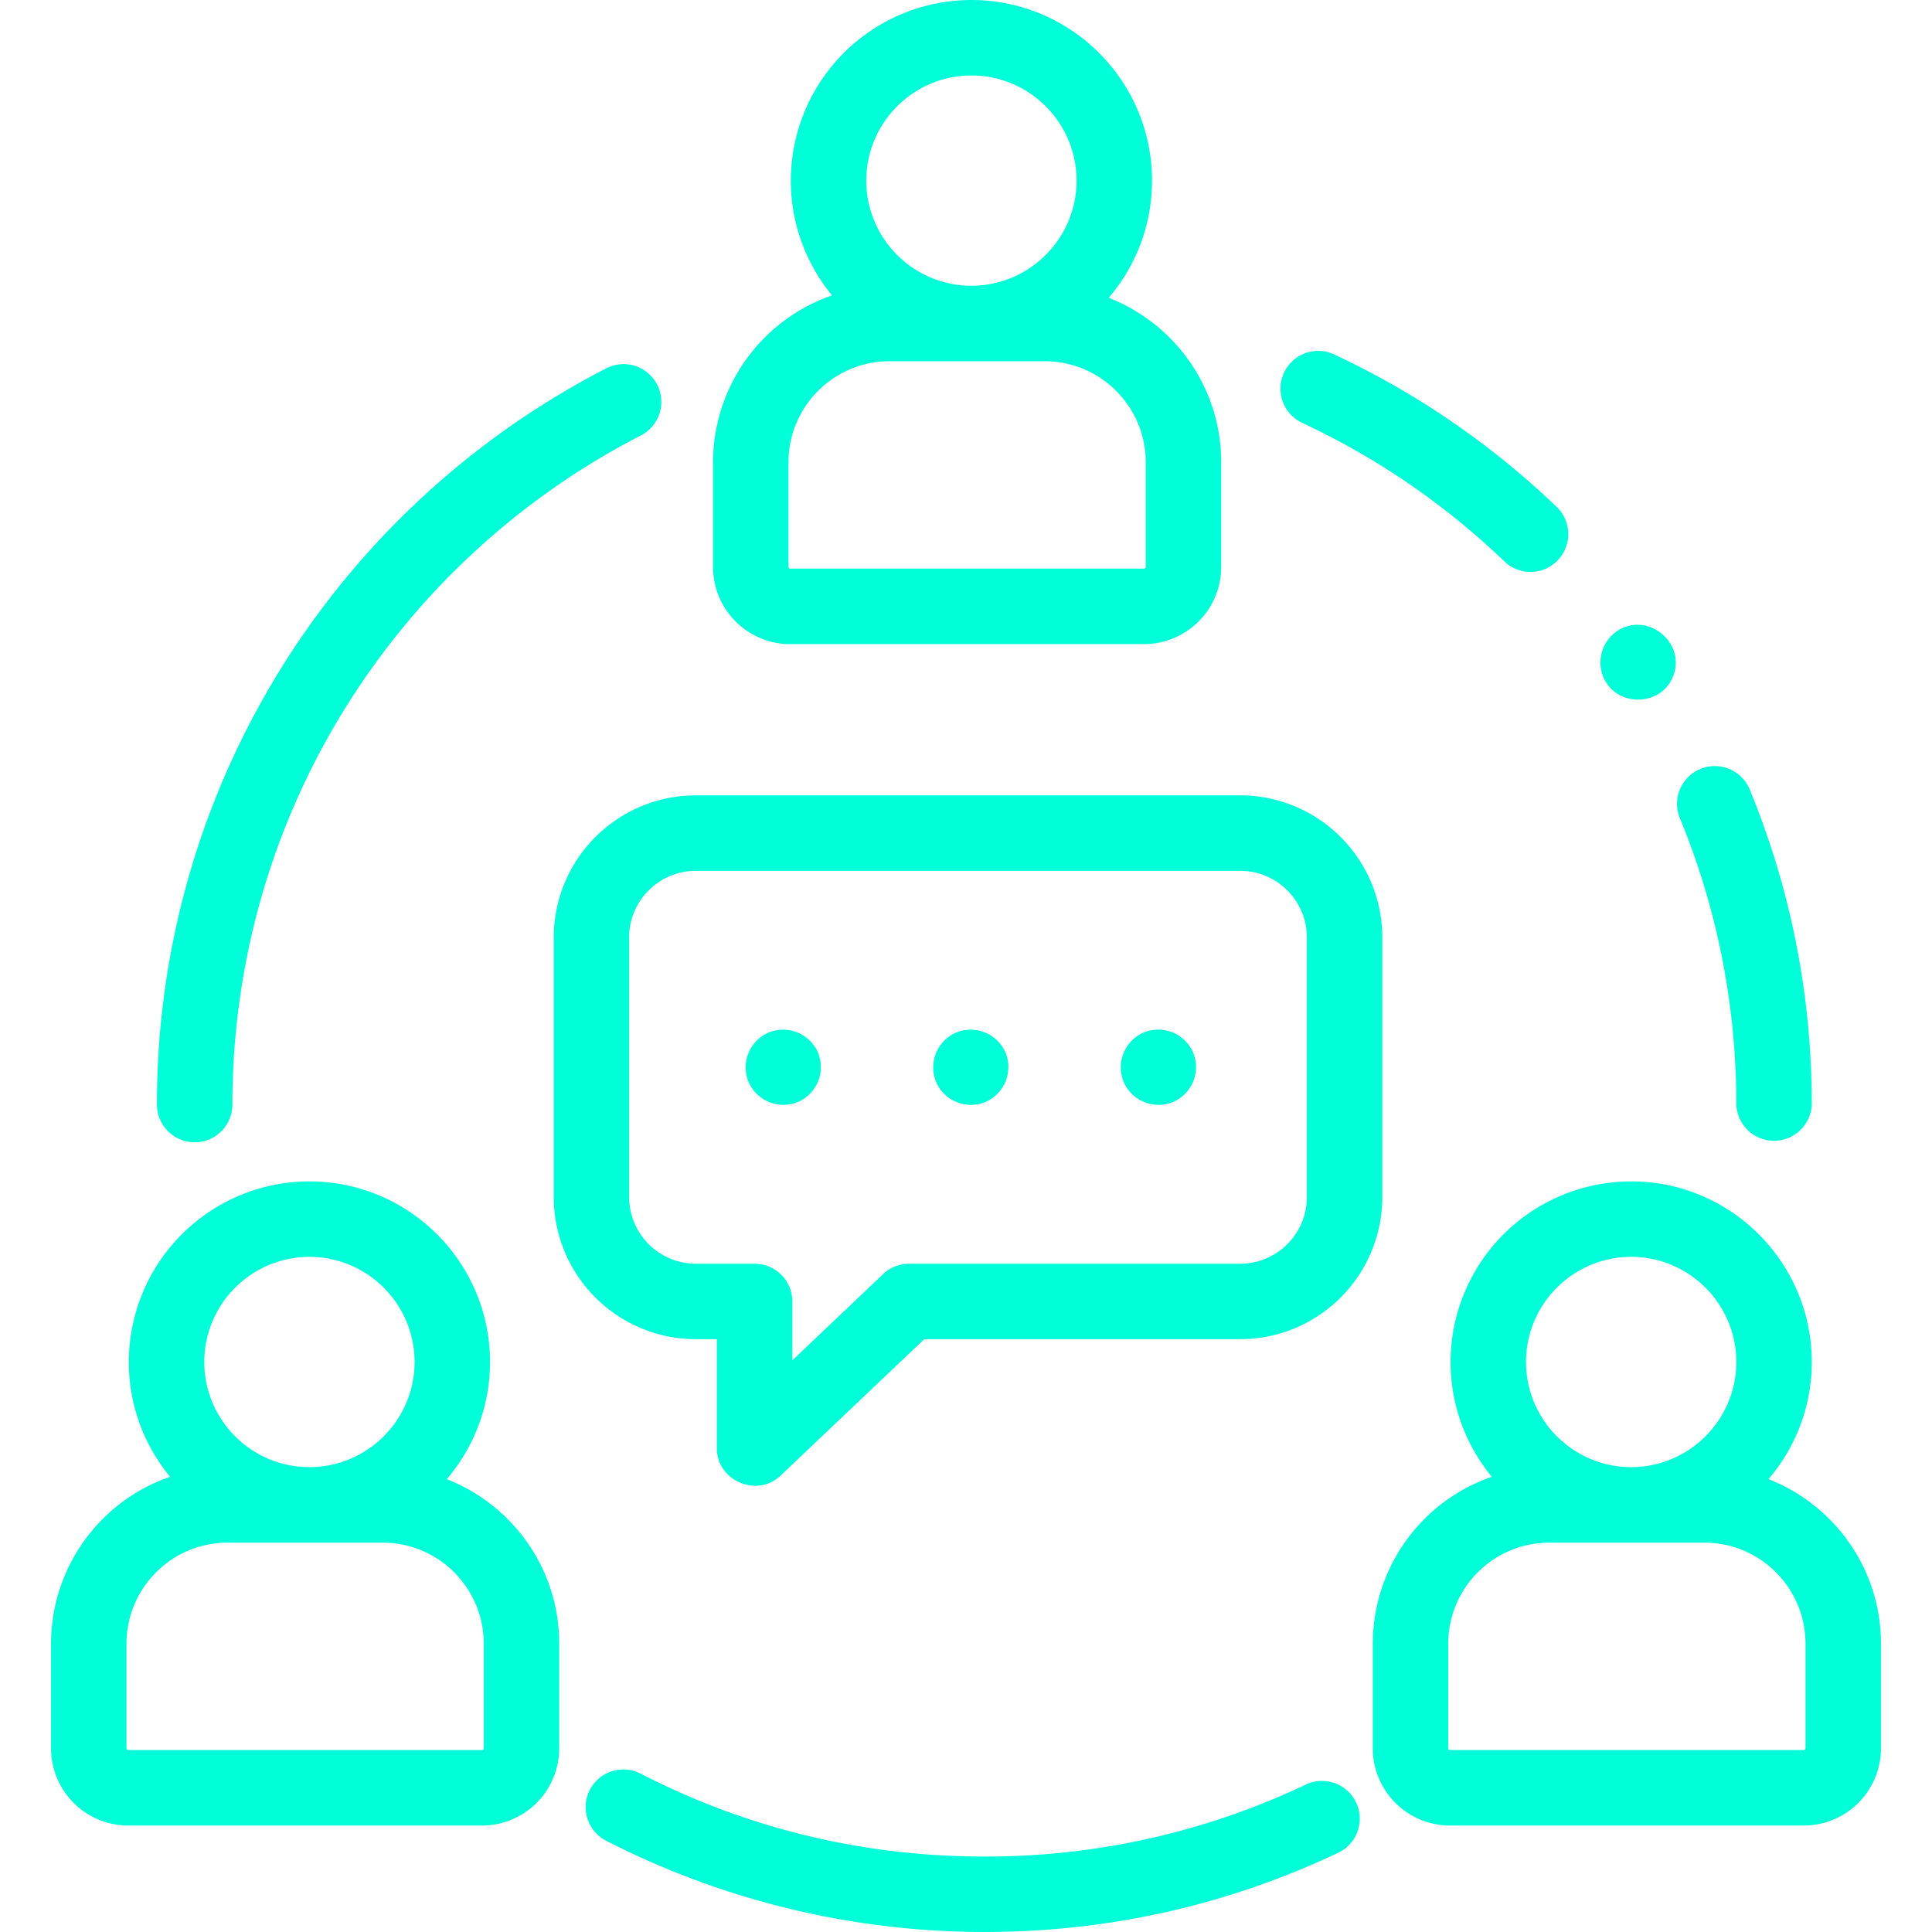<svg width="31" height="31" fill="none" xmlns="http://www.w3.org/2000/svg">
    <g clip-path="url(#a)" fill="#00FFD8">
        <path d="M3.123 18.329a.605.605 0 0 0 .606-.606c0-2.264.63-4.47 1.822-6.38a12.112 12.112 0 0 1 4.751-4.366.606.606 0 0 0-.552-1.078A13.323 13.323 0 0 0 4.524 10.7a13.244 13.244 0 0 0-2.006 7.022c0 .335.27.606.605.606ZM20.98 28.622a11.956 11.956 0 0 1-5.186 1.167c-1.944 0-3.8-.448-5.515-1.33a.605.605 0 0 0-.554 1.076A13.316 13.316 0 0 0 15.794 31c1.997 0 3.917-.432 5.706-1.285a.606.606 0 0 0-.52-1.093ZM27.86 17.723a.606.606 0 0 0 1.211 0c0-1.75-.335-3.45-.996-5.056a.605.605 0 0 0-1.12.462c.6 1.457.905 3.003.905 4.594ZM20.88 6.778c1.202.56 2.298 1.31 3.259 2.23a.604.604 0 0 0 .856-.018.605.605 0 0 0-.018-.857 13.27 13.27 0 0 0-3.585-2.453.606.606 0 0 0-.512 1.098ZM12.68 10.335h5.676a1.24 1.24 0 0 0 1.239-1.239v-1.68c0-1.2-.75-2.226-1.805-2.638a2.884 2.884 0 0 0 .695-1.88C18.485 1.3 17.185 0 15.587 0a2.901 2.901 0 0 0-2.898 2.898c0 .699.249 1.34.662 1.842a2.835 2.835 0 0 0-1.91 2.676v1.68a1.24 1.24 0 0 0 1.24 1.24Zm2.907-9.124c.93 0 1.687.757 1.687 1.687s-.757 1.687-1.687 1.687S13.9 3.828 13.9 2.898s.757-1.687 1.687-1.687Zm-2.935 6.205c0-.893.727-1.62 1.62-1.62h2.492c.893 0 1.62.727 1.62 1.62v1.68a.028.028 0 0 1-.028.028H12.68a.028.028 0 0 1-.028-.028v-1.68ZM7.168 23.734a2.885 2.885 0 0 0 .695-1.88c0-1.598-1.3-2.898-2.898-2.898a2.901 2.901 0 0 0-2.898 2.898c0 .699.249 1.34.662 1.842a2.835 2.835 0 0 0-1.91 2.676v1.68a1.24 1.24 0 0 0 1.239 1.24h5.676a1.24 1.24 0 0 0 1.239-1.24v-1.68c0-1.2-.75-2.226-1.805-2.638Zm-2.203-3.567c.93 0 1.687.757 1.687 1.687s-.757 1.687-1.687 1.687-1.687-.757-1.687-1.687.757-1.687 1.687-1.687Zm2.797 7.885a.028.028 0 0 1-.028.028H2.058a.028.028 0 0 1-.028-.027v-1.68c0-.894.727-1.62 1.62-1.62h2.492c.893 0 1.62.726 1.62 1.62v1.68ZM28.376 23.734a2.885 2.885 0 0 0 .695-1.88c0-1.598-1.3-2.898-2.898-2.898a2.901 2.901 0 0 0-2.898 2.898c0 .699.249 1.34.662 1.842a2.835 2.835 0 0 0-1.91 2.676v1.68a1.24 1.24 0 0 0 1.239 1.24h5.676a1.24 1.24 0 0 0 1.239-1.24v-1.68c0-1.2-.75-2.226-1.805-2.638Zm-2.203-3.567c.93 0 1.687.757 1.687 1.687s-.757 1.687-1.687 1.687-1.687-.757-1.687-1.687.757-1.687 1.687-1.687Zm2.797 7.885a.028.028 0 0 1-.028.028h-5.676a.028.028 0 0 1-.028-.027v-1.68c0-.894.727-1.62 1.62-1.62h2.492c.893 0 1.62.726 1.62 1.62v1.68ZM8.885 15.041v4.167a2.282 2.282 0 0 0 2.28 2.28h.337v1.75c0 .52.644.8 1.022.44l2.306-2.19h5.07a2.282 2.282 0 0 0 2.28-2.28v-4.166a2.282 2.282 0 0 0-2.28-2.28h-8.735a2.282 2.282 0 0 0-2.28 2.28Zm1.21 0c0-.589.48-1.068 1.07-1.068H19.9c.59 0 1.069.48 1.069 1.068v4.167c0 .59-.48 1.069-1.07 1.069h-5.311a.605.605 0 0 0-.417.166l-1.458 1.385v-.946a.605.605 0 0 0-.606-.605h-.942a1.07 1.07 0 0 1-1.07-1.069v-4.166Z"/>
        <path d="M12.009 17.356a.611.611 0 0 0 .79.328.61.61 0 0 0 .328-.79.61.61 0 0 0-.79-.328.61.61 0 0 0-.328.79ZM15.018 17.356a.61.61 0 0 0 .79.328.611.611 0 0 0 .328-.79.61.61 0 0 0-.79-.328.61.61 0 0 0-.328.79ZM18.028 17.356a.61.61 0 0 0 .79.328.61.61 0 0 0 .328-.791.611.611 0 0 0-.79-.328.61.61 0 0 0-.328.791ZM25.725 10.86c.206.494.93.486 1.123-.013.2-.514-.367-1.009-.85-.752a.61.61 0 0 0-.273.765Z"/>
    </g>
    <defs>
        <clipPath id="a">
            <path fill="#fff" d="M0 0h31v31H0z"/>
        </clipPath>
    </defs>
</svg>
